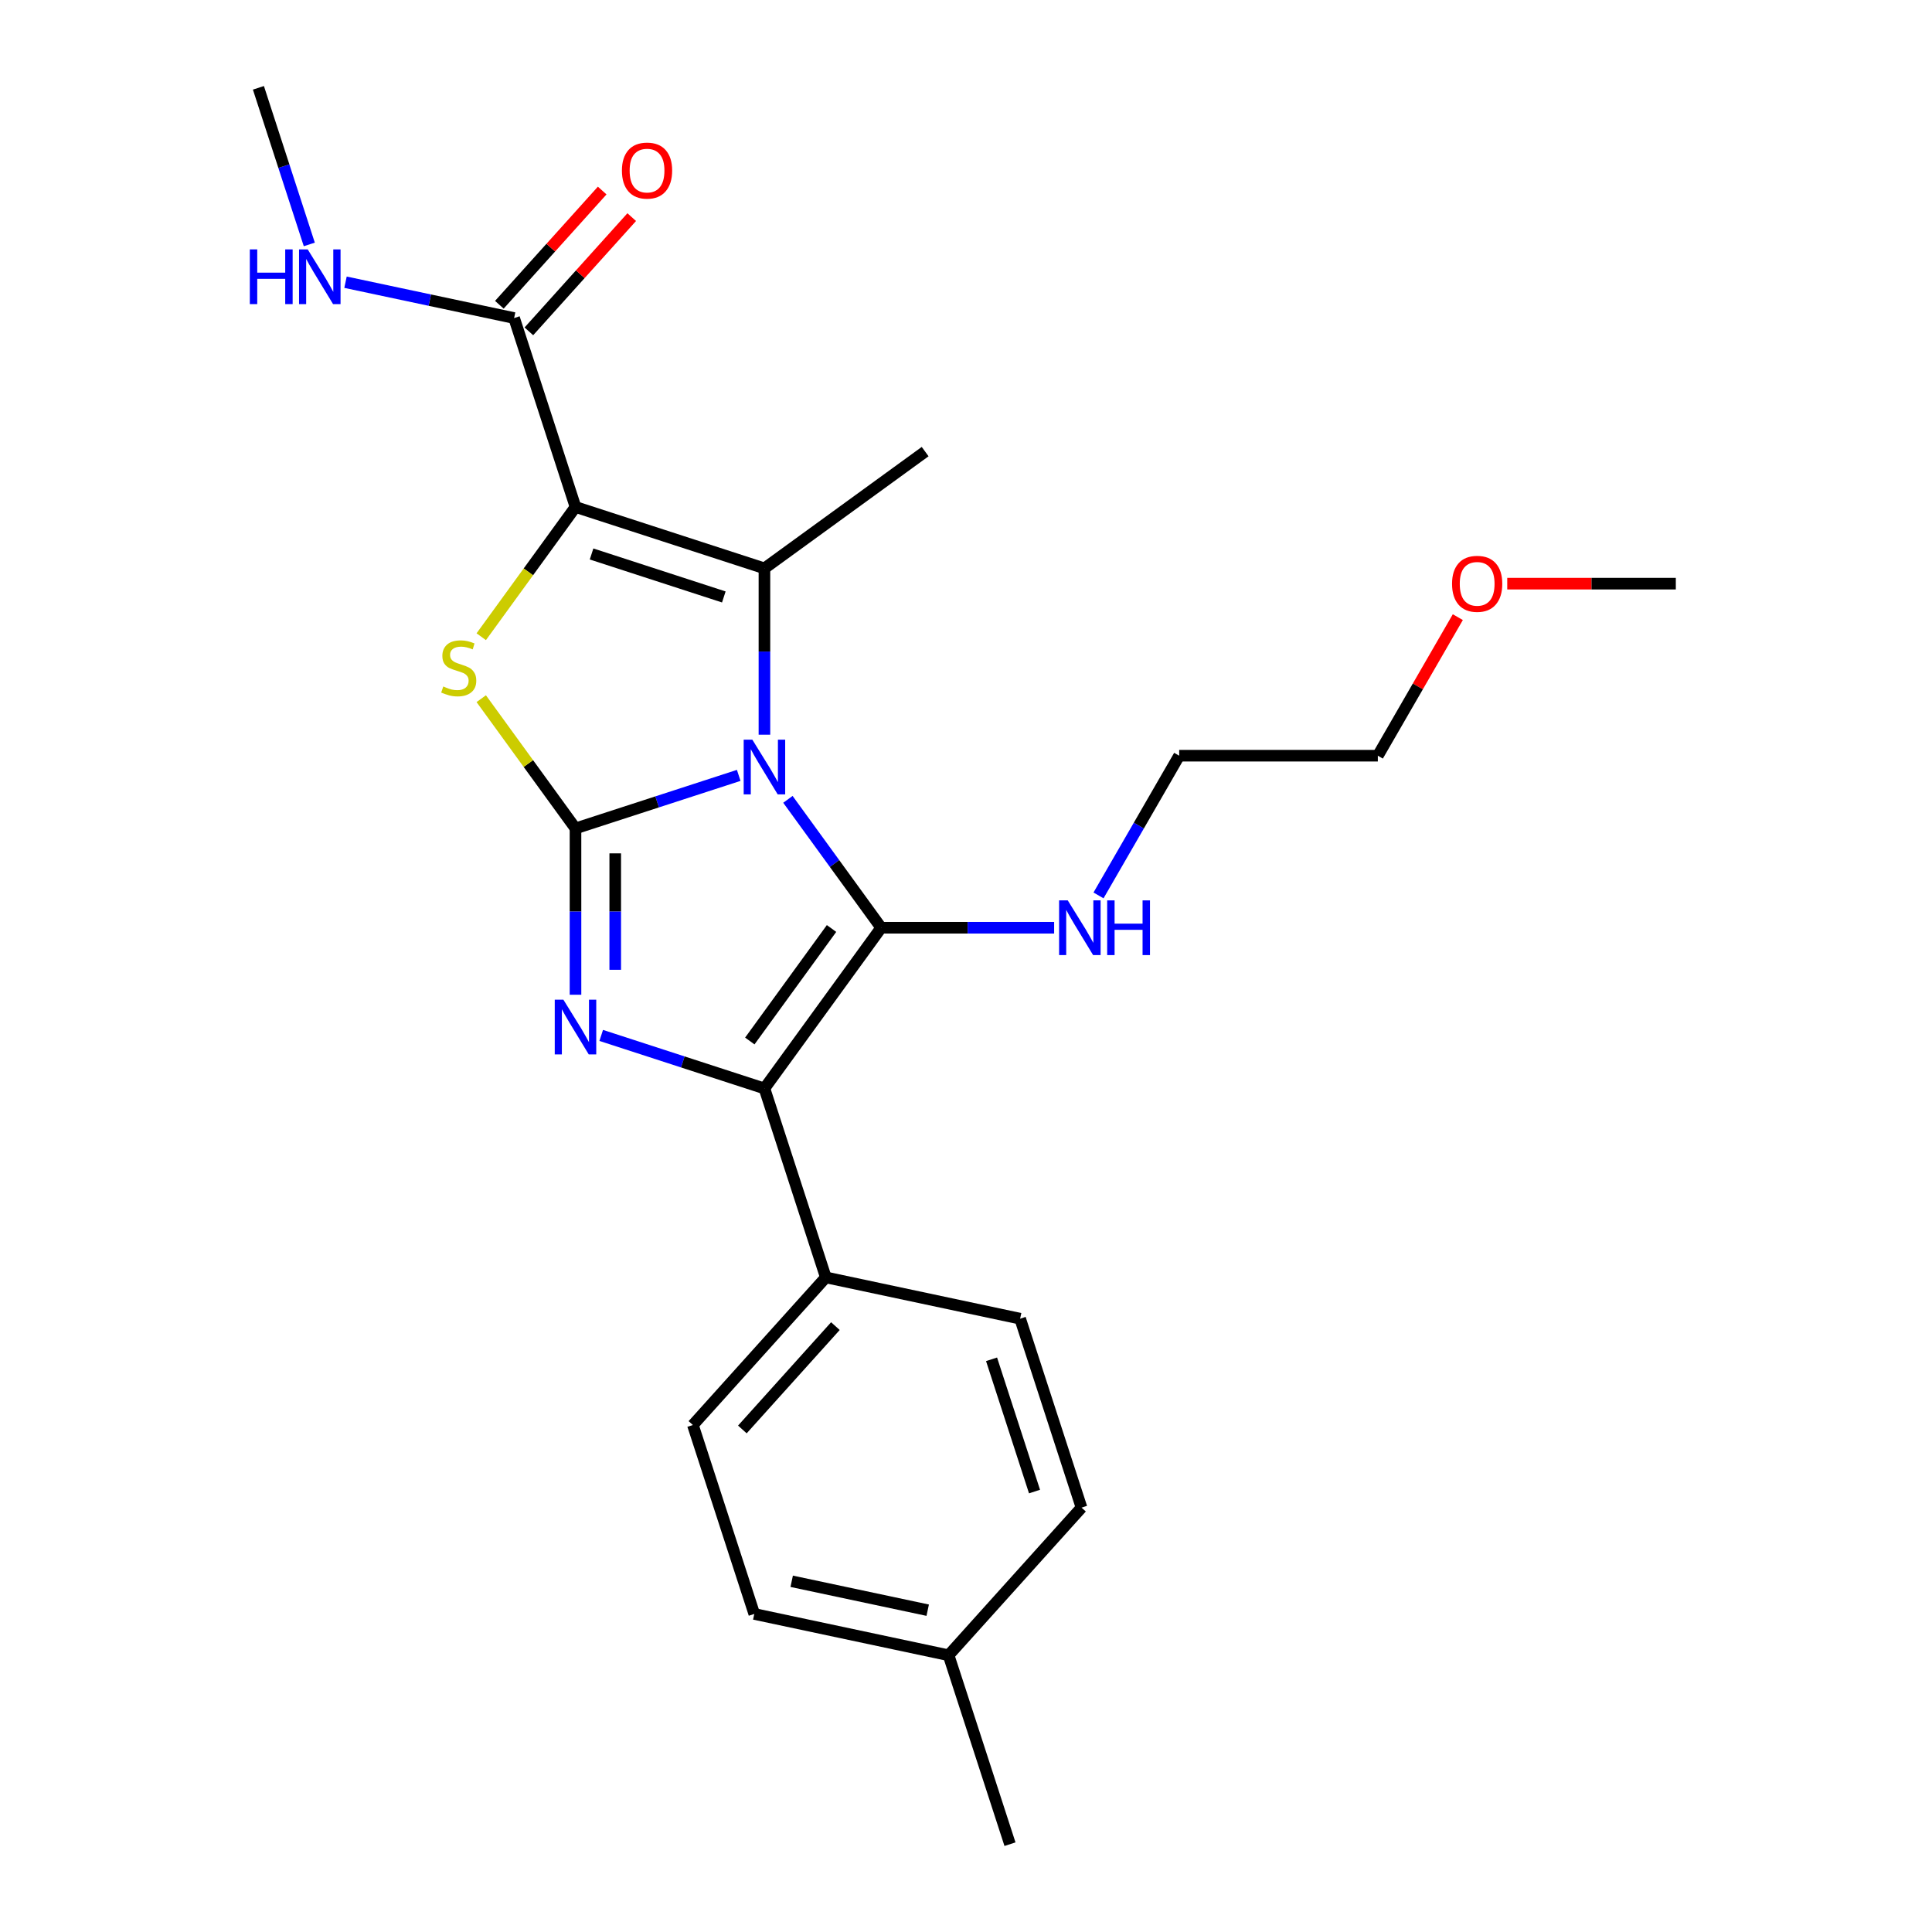 <?xml version='1.0' encoding='iso-8859-1'?>
<svg version='1.1' baseProfile='full'
              xmlns='http://www.w3.org/2000/svg'
                      xmlns:rdkit='http://www.rdkit.org/xml'
                      xmlns:xlink='http://www.w3.org/1999/xlink'
                  xml:space='preserve'
width='1000px' height='1000px' viewBox='0 0 1000 1000'>
<!-- END OF HEADER -->
<rect style='opacity:1.0;fill:#FFFFFF;stroke:none' width='1000' height='1000' x='0' y='0'> </rect>
<path class='bond-0' d='M 382.358,401.336 L 340.118,415.061' style='fill:none;fill-rule:evenodd;stroke:#0000FF;stroke-width:6px;stroke-linecap:butt;stroke-linejoin:miter;stroke-opacity:1' />
<path class='bond-0' d='M 340.118,415.061 L 297.878,428.785' style='fill:none;fill-rule:evenodd;stroke:#000000;stroke-width:6px;stroke-linecap:butt;stroke-linejoin:miter;stroke-opacity:1' />
<path class='bond-1' d='M 407.824,413.742 L 431.966,446.969' style='fill:none;fill-rule:evenodd;stroke:#0000FF;stroke-width:6px;stroke-linecap:butt;stroke-linejoin:miter;stroke-opacity:1' />
<path class='bond-1' d='M 431.966,446.969 L 456.107,480.197' style='fill:none;fill-rule:evenodd;stroke:#000000;stroke-width:6px;stroke-linecap:butt;stroke-linejoin:miter;stroke-opacity:1' />
<path class='bond-3' d='M 395.669,380.281 L 395.669,337.234' style='fill:none;fill-rule:evenodd;stroke:#0000FF;stroke-width:6px;stroke-linecap:butt;stroke-linejoin:miter;stroke-opacity:1' />
<path class='bond-3' d='M 395.669,337.234 L 395.669,294.188' style='fill:none;fill-rule:evenodd;stroke:#000000;stroke-width:6px;stroke-linecap:butt;stroke-linejoin:miter;stroke-opacity:1' />
<path class='bond-4' d='M 297.878,428.785 L 297.878,471.832' style='fill:none;fill-rule:evenodd;stroke:#000000;stroke-width:6px;stroke-linecap:butt;stroke-linejoin:miter;stroke-opacity:1' />
<path class='bond-4' d='M 297.878,471.832 L 297.878,514.878' style='fill:none;fill-rule:evenodd;stroke:#0000FF;stroke-width:6px;stroke-linecap:butt;stroke-linejoin:miter;stroke-opacity:1' />
<path class='bond-4' d='M 318.443,441.699 L 318.443,471.832' style='fill:none;fill-rule:evenodd;stroke:#000000;stroke-width:6px;stroke-linecap:butt;stroke-linejoin:miter;stroke-opacity:1' />
<path class='bond-4' d='M 318.443,471.832 L 318.443,501.964' style='fill:none;fill-rule:evenodd;stroke:#0000FF;stroke-width:6px;stroke-linecap:butt;stroke-linejoin:miter;stroke-opacity:1' />
<path class='bond-5' d='M 297.878,428.785 L 273.484,395.21' style='fill:none;fill-rule:evenodd;stroke:#000000;stroke-width:6px;stroke-linecap:butt;stroke-linejoin:miter;stroke-opacity:1' />
<path class='bond-5' d='M 273.484,395.21 L 249.091,361.635' style='fill:none;fill-rule:evenodd;stroke:#CCCC00;stroke-width:6px;stroke-linecap:butt;stroke-linejoin:miter;stroke-opacity:1' />
<path class='bond-6' d='M 456.107,480.197 L 395.669,563.383' style='fill:none;fill-rule:evenodd;stroke:#000000;stroke-width:6px;stroke-linecap:butt;stroke-linejoin:miter;stroke-opacity:1' />
<path class='bond-6' d='M 430.404,480.587 L 388.097,538.817' style='fill:none;fill-rule:evenodd;stroke:#000000;stroke-width:6px;stroke-linecap:butt;stroke-linejoin:miter;stroke-opacity:1' />
<path class='bond-9' d='M 456.107,480.197 L 500.863,480.197' style='fill:none;fill-rule:evenodd;stroke:#000000;stroke-width:6px;stroke-linecap:butt;stroke-linejoin:miter;stroke-opacity:1' />
<path class='bond-9' d='M 500.863,480.197 L 545.619,480.197' style='fill:none;fill-rule:evenodd;stroke:#0000FF;stroke-width:6px;stroke-linecap:butt;stroke-linejoin:miter;stroke-opacity:1' />
<path class='bond-2' d='M 297.878,262.414 L 395.669,294.188' style='fill:none;fill-rule:evenodd;stroke:#000000;stroke-width:6px;stroke-linecap:butt;stroke-linejoin:miter;stroke-opacity:1' />
<path class='bond-2' d='M 306.192,286.738 L 374.645,308.98' style='fill:none;fill-rule:evenodd;stroke:#000000;stroke-width:6px;stroke-linecap:butt;stroke-linejoin:miter;stroke-opacity:1' />
<path class='bond-7' d='M 297.878,262.414 L 266.104,164.623' style='fill:none;fill-rule:evenodd;stroke:#000000;stroke-width:6px;stroke-linecap:butt;stroke-linejoin:miter;stroke-opacity:1' />
<path class='bond-25' d='M 297.878,262.414 L 273.484,295.989' style='fill:none;fill-rule:evenodd;stroke:#000000;stroke-width:6px;stroke-linecap:butt;stroke-linejoin:miter;stroke-opacity:1' />
<path class='bond-25' d='M 273.484,295.989 L 249.091,329.564' style='fill:none;fill-rule:evenodd;stroke:#CCCC00;stroke-width:6px;stroke-linecap:butt;stroke-linejoin:miter;stroke-opacity:1' />
<path class='bond-14' d='M 395.669,294.188 L 478.855,233.75' style='fill:none;fill-rule:evenodd;stroke:#000000;stroke-width:6px;stroke-linecap:butt;stroke-linejoin:miter;stroke-opacity:1' />
<path class='bond-24' d='M 311.189,535.934 L 353.429,549.658' style='fill:none;fill-rule:evenodd;stroke:#0000FF;stroke-width:6px;stroke-linecap:butt;stroke-linejoin:miter;stroke-opacity:1' />
<path class='bond-24' d='M 353.429,549.658 L 395.669,563.383' style='fill:none;fill-rule:evenodd;stroke:#000000;stroke-width:6px;stroke-linecap:butt;stroke-linejoin:miter;stroke-opacity:1' />
<path class='bond-8' d='M 395.669,563.383 L 427.443,661.173' style='fill:none;fill-rule:evenodd;stroke:#000000;stroke-width:6px;stroke-linecap:butt;stroke-linejoin:miter;stroke-opacity:1' />
<path class='bond-10' d='M 273.745,171.504 L 300.361,141.944' style='fill:none;fill-rule:evenodd;stroke:#000000;stroke-width:6px;stroke-linecap:butt;stroke-linejoin:miter;stroke-opacity:1' />
<path class='bond-10' d='M 300.361,141.944 L 326.977,112.384' style='fill:none;fill-rule:evenodd;stroke:#FF0000;stroke-width:6px;stroke-linecap:butt;stroke-linejoin:miter;stroke-opacity:1' />
<path class='bond-10' d='M 258.463,157.743 L 285.079,128.183' style='fill:none;fill-rule:evenodd;stroke:#000000;stroke-width:6px;stroke-linecap:butt;stroke-linejoin:miter;stroke-opacity:1' />
<path class='bond-10' d='M 285.079,128.183 L 311.694,98.624' style='fill:none;fill-rule:evenodd;stroke:#FF0000;stroke-width:6px;stroke-linecap:butt;stroke-linejoin:miter;stroke-opacity:1' />
<path class='bond-11' d='M 266.104,164.623 L 222.471,155.349' style='fill:none;fill-rule:evenodd;stroke:#000000;stroke-width:6px;stroke-linecap:butt;stroke-linejoin:miter;stroke-opacity:1' />
<path class='bond-11' d='M 222.471,155.349 L 178.838,146.074' style='fill:none;fill-rule:evenodd;stroke:#0000FF;stroke-width:6px;stroke-linecap:butt;stroke-linejoin:miter;stroke-opacity:1' />
<path class='bond-12' d='M 427.443,661.173 L 358.641,737.586' style='fill:none;fill-rule:evenodd;stroke:#000000;stroke-width:6px;stroke-linecap:butt;stroke-linejoin:miter;stroke-opacity:1' />
<path class='bond-12' d='M 432.405,686.396 L 384.244,739.885' style='fill:none;fill-rule:evenodd;stroke:#000000;stroke-width:6px;stroke-linecap:butt;stroke-linejoin:miter;stroke-opacity:1' />
<path class='bond-13' d='M 427.443,661.173 L 528.019,682.552' style='fill:none;fill-rule:evenodd;stroke:#000000;stroke-width:6px;stroke-linecap:butt;stroke-linejoin:miter;stroke-opacity:1' />
<path class='bond-19' d='M 568.589,463.466 L 589.465,427.308' style='fill:none;fill-rule:evenodd;stroke:#0000FF;stroke-width:6px;stroke-linecap:butt;stroke-linejoin:miter;stroke-opacity:1' />
<path class='bond-19' d='M 589.465,427.308 L 610.342,391.15' style='fill:none;fill-rule:evenodd;stroke:#000000;stroke-width:6px;stroke-linecap:butt;stroke-linejoin:miter;stroke-opacity:1' />
<path class='bond-20' d='M 160.092,126.515 L 146.923,85.985' style='fill:none;fill-rule:evenodd;stroke:#0000FF;stroke-width:6px;stroke-linecap:butt;stroke-linejoin:miter;stroke-opacity:1' />
<path class='bond-20' d='M 146.923,85.985 L 133.754,45.455' style='fill:none;fill-rule:evenodd;stroke:#000000;stroke-width:6px;stroke-linecap:butt;stroke-linejoin:miter;stroke-opacity:1' />
<path class='bond-16' d='M 358.641,737.586 L 390.415,835.377' style='fill:none;fill-rule:evenodd;stroke:#000000;stroke-width:6px;stroke-linecap:butt;stroke-linejoin:miter;stroke-opacity:1' />
<path class='bond-15' d='M 528.019,682.552 L 559.793,780.342' style='fill:none;fill-rule:evenodd;stroke:#000000;stroke-width:6px;stroke-linecap:butt;stroke-linejoin:miter;stroke-opacity:1' />
<path class='bond-15' d='M 513.227,703.575 L 535.469,772.028' style='fill:none;fill-rule:evenodd;stroke:#000000;stroke-width:6px;stroke-linecap:butt;stroke-linejoin:miter;stroke-opacity:1' />
<path class='bond-17' d='M 559.793,780.342 L 490.991,856.755' style='fill:none;fill-rule:evenodd;stroke:#000000;stroke-width:6px;stroke-linecap:butt;stroke-linejoin:miter;stroke-opacity:1' />
<path class='bond-26' d='M 390.415,835.377 L 490.991,856.755' style='fill:none;fill-rule:evenodd;stroke:#000000;stroke-width:6px;stroke-linecap:butt;stroke-linejoin:miter;stroke-opacity:1' />
<path class='bond-26' d='M 409.777,818.468 L 480.18,833.433' style='fill:none;fill-rule:evenodd;stroke:#000000;stroke-width:6px;stroke-linecap:butt;stroke-linejoin:miter;stroke-opacity:1' />
<path class='bond-22' d='M 490.991,856.755 L 522.765,954.545' style='fill:none;fill-rule:evenodd;stroke:#000000;stroke-width:6px;stroke-linecap:butt;stroke-linejoin:miter;stroke-opacity:1' />
<path class='bond-18' d='M 754.571,319.433 L 733.868,355.291' style='fill:none;fill-rule:evenodd;stroke:#FF0000;stroke-width:6px;stroke-linecap:butt;stroke-linejoin:miter;stroke-opacity:1' />
<path class='bond-18' d='M 733.868,355.291 L 713.165,391.15' style='fill:none;fill-rule:evenodd;stroke:#000000;stroke-width:6px;stroke-linecap:butt;stroke-linejoin:miter;stroke-opacity:1' />
<path class='bond-23' d='M 780.147,302.102 L 823.773,302.102' style='fill:none;fill-rule:evenodd;stroke:#FF0000;stroke-width:6px;stroke-linecap:butt;stroke-linejoin:miter;stroke-opacity:1' />
<path class='bond-23' d='M 823.773,302.102 L 867.4,302.102' style='fill:none;fill-rule:evenodd;stroke:#000000;stroke-width:6px;stroke-linecap:butt;stroke-linejoin:miter;stroke-opacity:1' />
<path class='bond-21' d='M 610.342,391.15 L 713.165,391.15' style='fill:none;fill-rule:evenodd;stroke:#000000;stroke-width:6px;stroke-linecap:butt;stroke-linejoin:miter;stroke-opacity:1' />
<path  class='atom-0' d='M 389.409 382.851
L 398.689 397.851
Q 399.609 399.331, 401.089 402.011
Q 402.569 404.691, 402.649 404.851
L 402.649 382.851
L 406.409 382.851
L 406.409 411.171
L 402.529 411.171
L 392.569 394.771
Q 391.409 392.851, 390.169 390.651
Q 388.969 388.451, 388.609 387.771
L 388.609 411.171
L 384.929 411.171
L 384.929 382.851
L 389.409 382.851
' fill='#0000FF'/>
<path  class='atom-5' d='M 291.618 517.449
L 300.898 532.449
Q 301.818 533.929, 303.298 536.609
Q 304.778 539.289, 304.858 539.449
L 304.858 517.449
L 308.618 517.449
L 308.618 545.769
L 304.738 545.769
L 294.778 529.369
Q 293.618 527.449, 292.378 525.249
Q 291.178 523.049, 290.818 522.369
L 290.818 545.769
L 287.138 545.769
L 287.138 517.449
L 291.618 517.449
' fill='#0000FF'/>
<path  class='atom-6' d='M 229.44 355.32
Q 229.76 355.44, 231.08 356
Q 232.4 356.56, 233.84 356.92
Q 235.32 357.24, 236.76 357.24
Q 239.44 357.24, 241 355.96
Q 242.56 354.64, 242.56 352.36
Q 242.56 350.8, 241.76 349.84
Q 241 348.88, 239.8 348.36
Q 238.6 347.84, 236.6 347.24
Q 234.08 346.48, 232.56 345.76
Q 231.08 345.04, 230 343.52
Q 228.96 342, 228.96 339.44
Q 228.96 335.88, 231.36 333.68
Q 233.8 331.48, 238.6 331.48
Q 241.88 331.48, 245.6 333.04
L 244.68 336.12
Q 241.28 334.72, 238.72 334.72
Q 235.96 334.72, 234.44 335.88
Q 232.92 337, 232.96 338.96
Q 232.96 340.48, 233.72 341.4
Q 234.52 342.32, 235.64 342.84
Q 236.8 343.36, 238.72 343.96
Q 241.28 344.76, 242.8 345.56
Q 244.32 346.36, 245.4 348
Q 246.52 349.6, 246.52 352.36
Q 246.52 356.28, 243.88 358.4
Q 241.28 360.48, 236.92 360.48
Q 234.4 360.48, 232.48 359.92
Q 230.6 359.4, 228.36 358.48
L 229.44 355.32
' fill='#CCCC00'/>
<path  class='atom-10' d='M 552.67 466.037
L 561.95 481.037
Q 562.87 482.517, 564.35 485.197
Q 565.83 487.877, 565.91 488.037
L 565.91 466.037
L 569.67 466.037
L 569.67 494.357
L 565.79 494.357
L 555.83 477.957
Q 554.67 476.037, 553.43 473.837
Q 552.23 471.637, 551.87 470.957
L 551.87 494.357
L 548.19 494.357
L 548.19 466.037
L 552.67 466.037
' fill='#0000FF'/>
<path  class='atom-10' d='M 573.07 466.037
L 576.91 466.037
L 576.91 478.077
L 591.39 478.077
L 591.39 466.037
L 595.23 466.037
L 595.23 494.357
L 591.39 494.357
L 591.39 481.277
L 576.91 481.277
L 576.91 494.357
L 573.07 494.357
L 573.07 466.037
' fill='#0000FF'/>
<path  class='atom-11' d='M 321.906 88.291
Q 321.906 81.491, 325.266 77.691
Q 328.626 73.891, 334.906 73.891
Q 341.186 73.891, 344.546 77.691
Q 347.906 81.491, 347.906 88.291
Q 347.906 95.171, 344.506 99.091
Q 341.106 102.971, 334.906 102.971
Q 328.666 102.971, 325.266 99.091
Q 321.906 95.211, 321.906 88.291
M 334.906 99.771
Q 339.226 99.771, 341.546 96.891
Q 343.906 93.971, 343.906 88.291
Q 343.906 82.731, 341.546 79.931
Q 339.226 77.091, 334.906 77.091
Q 330.586 77.091, 328.226 79.891
Q 325.906 82.691, 325.906 88.291
Q 325.906 94.011, 328.226 96.891
Q 330.586 99.771, 334.906 99.771
' fill='#FF0000'/>
<path  class='atom-12' d='M 129.308 129.085
L 133.148 129.085
L 133.148 141.125
L 147.628 141.125
L 147.628 129.085
L 151.468 129.085
L 151.468 157.405
L 147.628 157.405
L 147.628 144.325
L 133.148 144.325
L 133.148 157.405
L 129.308 157.405
L 129.308 129.085
' fill='#0000FF'/>
<path  class='atom-12' d='M 159.268 129.085
L 168.548 144.085
Q 169.468 145.565, 170.948 148.245
Q 172.428 150.925, 172.508 151.085
L 172.508 129.085
L 176.268 129.085
L 176.268 157.405
L 172.388 157.405
L 162.428 141.005
Q 161.268 139.085, 160.028 136.885
Q 158.828 134.685, 158.468 134.005
L 158.468 157.405
L 154.788 157.405
L 154.788 129.085
L 159.268 129.085
' fill='#0000FF'/>
<path  class='atom-19' d='M 751.576 302.182
Q 751.576 295.382, 754.936 291.582
Q 758.296 287.782, 764.576 287.782
Q 770.856 287.782, 774.216 291.582
Q 777.576 295.382, 777.576 302.182
Q 777.576 309.062, 774.176 312.982
Q 770.776 316.862, 764.576 316.862
Q 758.336 316.862, 754.936 312.982
Q 751.576 309.102, 751.576 302.182
M 764.576 313.662
Q 768.896 313.662, 771.216 310.782
Q 773.576 307.862, 773.576 302.182
Q 773.576 296.622, 771.216 293.822
Q 768.896 290.982, 764.576 290.982
Q 760.256 290.982, 757.896 293.782
Q 755.576 296.582, 755.576 302.182
Q 755.576 307.902, 757.896 310.782
Q 760.256 313.662, 764.576 313.662
' fill='#FF0000'/>
</svg>
